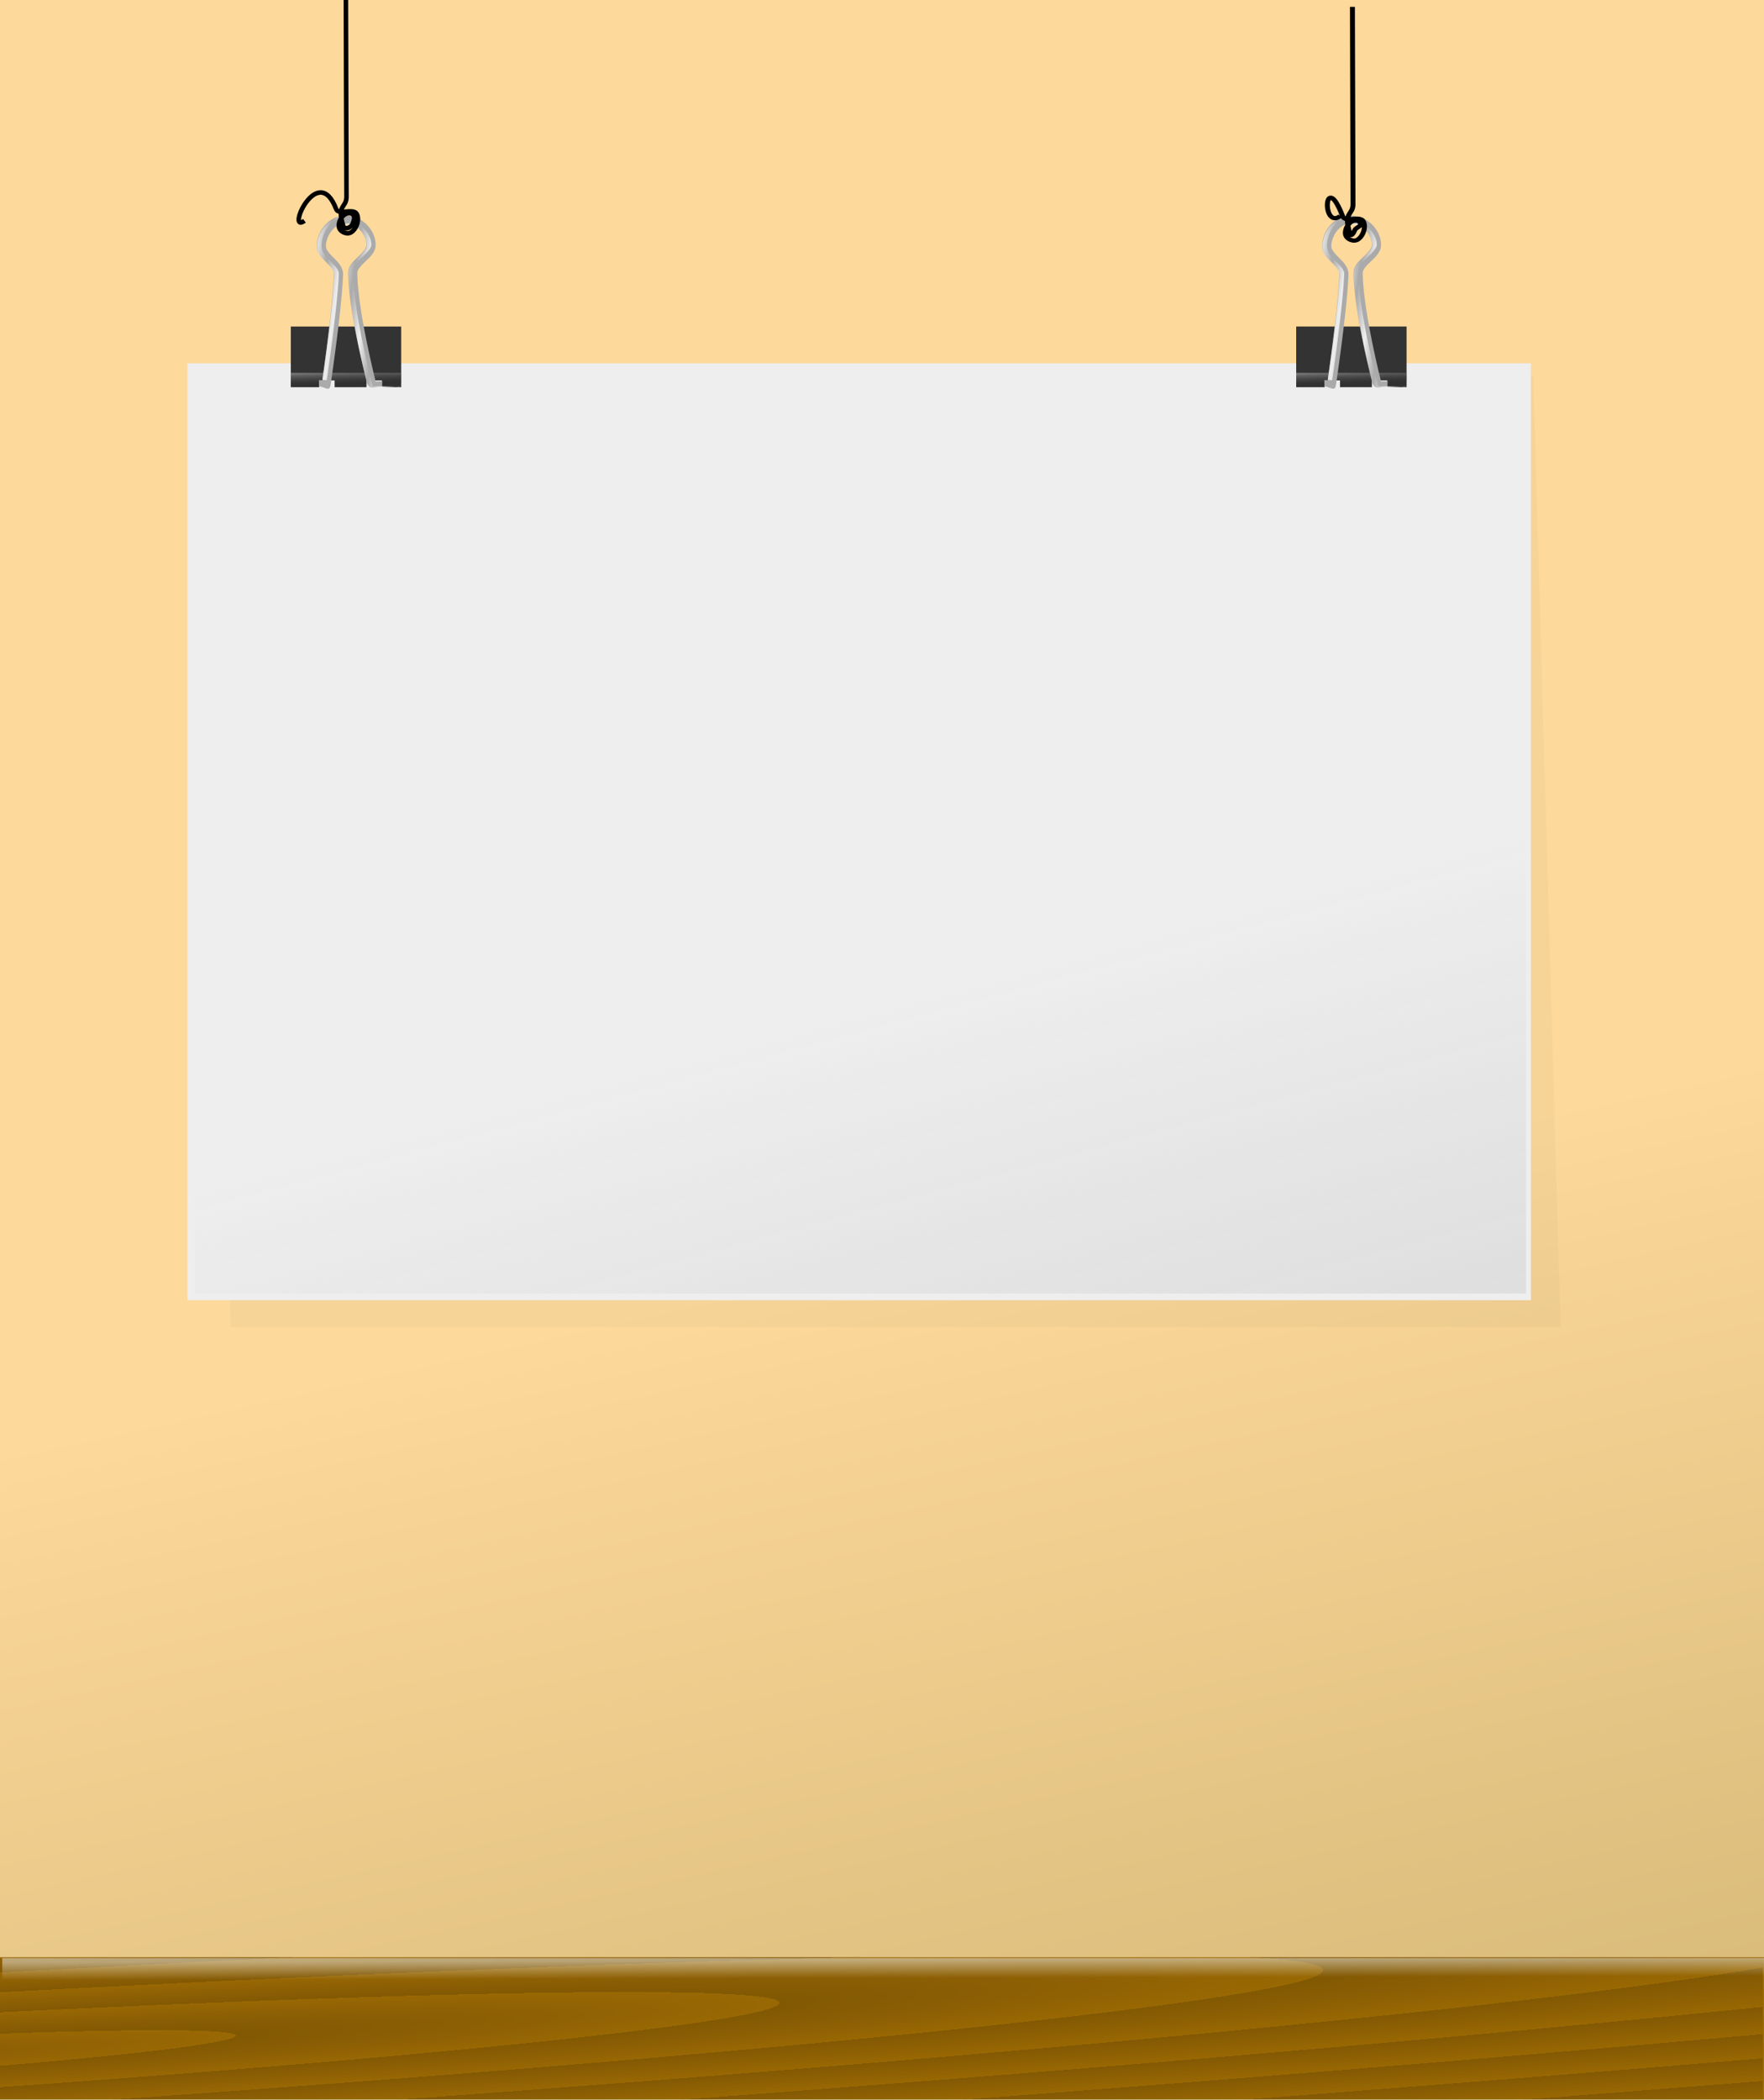 <?xml version="1.0"?>
<svg xmlns="http://www.w3.org/2000/svg" xmlns:xlink="http://www.w3.org/1999/xlink" width="386" height="459.5" viewBox="0 0 386 459.5">
  <defs>
    <linearGradient xlink:href="#b" id="j" gradientUnits="userSpaceOnUse" gradientTransform="translate(27.875 -25.625)" spreadMethod="reflect" x1="291.375" y1="102.362" x2="294.5" y2="102.737"/>
    <linearGradient id="f">
      <stop offset="0" stop-color="#eee"/>
      <stop offset="1" stop-color="#eee" stop-opacity="0"/>
    </linearGradient>
    <linearGradient id="d">
      <stop offset="0" stop-color="#cccccf"/>
      <stop offset="1" stop-color="#cccccf" stop-opacity="0"/>
    </linearGradient>
    <linearGradient id="c">
      <stop offset="0" stop-color="#fdd99b"/>
      <stop offset="1" stop-color="#d9bb7a"/>
    </linearGradient>
    <linearGradient id="a">
      <stop offset="0" stop-color="#eee"/>
      <stop offset="1" stop-opacity="0"/>
    </linearGradient>
    <linearGradient id="b">
      <stop offset="0" stop-color="#eee"/>
      <stop offset="1" stop-color="#eee" stop-opacity="0"/>
    </linearGradient>
    <linearGradient xlink:href="#a" id="i" gradientUnits="userSpaceOnUse" x1="323.625" y1="81.91" x2="323.875" y2="88.061"/>
    <linearGradient id="e">
      <stop offset="0"/>
      <stop offset="1" stop-opacity="0"/>
    </linearGradient>
    <linearGradient xlink:href="#a" id="k" gradientUnits="userSpaceOnUse" x1="323.625" y1="81.91" x2="323.875" y2="88.061"/>
    <linearGradient xlink:href="#b" id="l" gradientUnits="userSpaceOnUse" gradientTransform="translate(27.875 -25.625)" spreadMethod="reflect" x1="291.375" y1="102.362" x2="294.5" y2="102.737"/>
    <linearGradient xlink:href="#c" id="g" x1="466.116" y1="296.341" x2="524.116" y2="519.559" gradientUnits="userSpaceOnUse" gradientTransform="matrix(1.001 0 0 1 -.297 0)"/>
    <linearGradient xlink:href="#d" id="m" x1="196.576" y1="-35.168" x2="252.437" y2="172.721" gradientUnits="userSpaceOnUse" gradientTransform="matrix(1 0 0 1.172 -771.637 -413.717)"/>
    <linearGradient xlink:href="#f" id="o" x1="401.616" y1="388.323" x2="402.116" y2="416.476" gradientUnits="userSpaceOnUse" gradientTransform="matrix(1 0 0 .165 .5 425.144)"/>
    <radialGradient xlink:href="#e" id="n" gradientUnits="userSpaceOnUse" gradientTransform="matrix(.001 .016 -.382 .027 453.27 528.73)" spreadMethod="repeat" cx="-2014.802" cy="758.115" fx="-2014.802" fy="758.115" r="311.5"/>
    <filter id="h" color-interpolation-filters="sRGB">
      <feGaussianBlur stdDeviation="1.775"/>
    </filter>
  </defs>
  <path style="marker:none" color="#000" fill="url(#g)" overflow="visible" enable-background="accumulate" d="M229.116-13.587h386v538.418h-386z" transform="matrix(1 0 0 .853 -229.116 11.595)"/>
  <path style="marker:none" d="M273.616 83.083h291l6 243.723h-291z" opacity=".163" color="#000" overflow="visible" filter="url(#h)" enable-background="accumulate" transform="matrix(1 0 0 .853 -229.116 11.595)"/>
  <path style="marker:none" color="#000" fill="#eee" overflow="visible" enable-background="accumulate" d="M41 79.5h294v205H41z"/>
  <g color="#000">
    <path style="marker:none" d="M283.634 71.442v13.281h6.218V83.23h3.375v1.493h6.97V83.23h3.374v1.493h4.219V71.442z" fill="#333" overflow="visible" enable-background="accumulate"/>
    <path d="M310.75 84.403v3.563h6.219v-1.75h3.375v1.75h6.969v-1.75h3.375v1.75h4.218v-3.563z" style="marker:none" fill="url(#i)" overflow="visible" enable-background="accumulate" transform="matrix(1 0 0 .853 -27.116 9.595)"/>
    <path style="text-indent:0;text-align:start;line-height:normal;text-transform:none;block-progression:tb;marker:none;-inkscape-font-specification:Sans" d="M295.696 47.2c-.967-.004-1.947.2-2.781.64-2.391 1.26-3.612 3.804-3.594 6.08.013 1.56 1.217 2.635 2.156 3.574.94.938 1.629 1.699 1.594 2.56-.298 7.44-2.346 21.795-2.548 23.156l-.67-.076-.026 1.392c1.362.223 2.282 1.155 2.494-.203 0 0 2.428-16.176 2.75-24.189.065-1.62-1.107-2.78-2.062-3.734-.956-.954-1.682-1.745-1.688-2.507-.013-1.7 1.085-3.758 2.656-4.587.884-.466 2.544-.465 3.47 0 1.548.78 2.755 2.697 2.75 4.267-.004.746-.754 1.585-1.75 2.534-.998.949-2.253 2.024-2.25 3.574.013 8.5 4.155 24.296 4.155 24.296.55 1.18 1.31.806 3.22.613l.062-1.2-1.438.053c-.282-1.109-3.987-16.041-4-23.762 0-.679.748-1.5 1.75-2.454 1.002-.953 2.244-2.048 2.25-3.627.008-2.25-1.443-4.6-3.75-5.76a6.196 6.196 0 00-2.75-.64z" font-weight="400" fill="#aaa" overflow="visible" enable-background="accumulate" font-family="Sans"/>
    <path style="text-indent:0;text-align:start;line-height:normal;text-transform:none;block-progression:tb;marker:none;-inkscape-font-specification:Sans" d="M322.125 44.281a5.14 5.14 0 00-2.031.719c-2.392 1.478-3.612 4.459-3.594 7.125.013 1.828 1.216 3.088 2.156 4.188.94 1.1 1.629 1.99 1.594 3-.292 8.515-2.311 24.634-2.594 26.874l.969.094c.202-1.596 2.326-18.5 2.625-27.219.035-1.009-.654-1.9-1.594-3-.94-1.1-2.144-2.359-2.156-4.187-.018-2.666 1.202-5.647 3.594-7.125.323-.2.674-.35 1.031-.469zm1.75 1.782c-.534 0-1.051.091-1.469.28.784-.084 1.64.035 2.219.376 1.548.913 2.756 3.16 2.75 5-.003.873-.753 1.857-1.75 2.968-.997 1.112-2.253 2.372-2.25 4.188.014 9.96 4.156 28.469 4.156 28.469l.156.781h6.938v-.25h-5.938l-.156-.781s-4.142-18.509-4.156-28.469c-.003-1.816 1.253-3.076 2.25-4.188.997-1.111 1.747-2.095 1.75-2.968.006-1.84-1.202-4.087-2.75-5-.463-.273-1.109-.406-1.75-.407z" font-weight="400" fill="url(#j)" overflow="visible" enable-background="accumulate" font-family="Sans" transform="matrix(1 0 0 .853 -27.116 9.595)"/>
  </g>
  <g color="#000">
    <path d="M63.634 71.442v13.281h6.218V83.23h3.375v1.493h6.97V83.23h3.374v1.493h4.219V71.442z" style="marker:none" fill="#333" overflow="visible" enable-background="accumulate"/>
    <path style="marker:none" d="M310.75 84.403v3.563h6.219v-1.75h3.375v1.75h6.969v-1.75h3.375v1.75h4.218v-3.563z" fill="url(#k)" overflow="visible" enable-background="accumulate" transform="matrix(1 0 0 .853 -247.116 9.595)"/>
    <path d="M75.696 47.2c-.967-.004-1.947.2-2.781.64-2.391 1.26-3.612 3.804-3.594 6.08.013 1.56 1.217 2.635 2.156 3.574.94.938 1.629 1.699 1.594 2.56-.298 7.44-2.346 21.795-2.548 23.156l-.67-.076-.026 1.392c1.362.223 2.282 1.155 2.494-.203 0 0 2.429-16.176 2.75-24.189.065-1.62-1.107-2.78-2.062-3.734-.956-.954-1.682-1.745-1.688-2.507-.013-1.7 1.085-3.758 2.656-4.587.884-.466 2.544-.465 3.47 0 1.548.78 2.755 2.697 2.75 4.267-.004.746-.754 1.585-1.75 2.534-.998.949-2.253 2.024-2.25 3.574.013 8.5 4.155 24.296 4.155 24.296.55 1.18 1.31.806 3.22.613l.062-1.2-1.438.053c-.282-1.109-3.987-16.041-4-23.762 0-.679.748-1.5 1.75-2.454 1.002-.953 2.244-2.048 2.25-3.627.008-2.25-1.443-4.6-3.75-5.76a6.196 6.196 0 00-2.75-.64z" style="text-indent:0;text-align:start;line-height:normal;text-transform:none;block-progression:tb;marker:none;-inkscape-font-specification:Sans" font-weight="400" fill="#aaa" overflow="visible" enable-background="accumulate" font-family="Sans"/>
    <path d="M322.125 44.281a5.14 5.14 0 00-2.031.719c-2.392 1.478-3.612 4.459-3.594 7.125.013 1.828 1.216 3.088 2.156 4.188.94 1.1 1.629 1.99 1.594 3-.292 8.515-2.311 24.634-2.594 26.874l.969.094c.202-1.596 2.326-18.5 2.625-27.219.035-1.009-.654-1.9-1.594-3-.94-1.1-2.144-2.359-2.156-4.187-.018-2.666 1.202-5.647 3.594-7.125.323-.2.674-.35 1.031-.469zm1.75 1.782c-.534 0-1.051.091-1.469.28.784-.084 1.64.035 2.219.376 1.548.913 2.756 3.16 2.75 5-.003.873-.753 1.857-1.75 2.968-.997 1.112-2.253 2.372-2.25 4.188.014 9.96 4.156 28.469 4.156 28.469l.156.781h6.938v-.25h-5.938l-.156-.781s-4.142-18.509-4.156-28.469c-.003-1.816 1.253-3.076 2.25-4.188.997-1.111 1.747-2.095 1.75-2.968.006-1.84-1.202-4.087-2.75-5-.463-.273-1.109-.406-1.75-.407z" style="text-indent:0;text-align:start;line-height:normal;text-transform:none;block-progression:tb;marker:none;-inkscape-font-specification:Sans" font-weight="400" fill="url(#l)" overflow="visible" enable-background="accumulate" font-family="Sans" transform="matrix(1 0 0 .853 -247.116 9.595)"/>
  </g>
  <path d="M232.625 48.175c-4.125 3 2.898-13.12 6.938-2.563.538 1.409 3.758-.289 4.5 1.063.7 1.276-.108 3.533-1.438 4.125-.785.349-2.074-.196-2.375-1-.415-1.108.45-2.784 1.563-3.188.578-.21 1.524-.19 1.687.75.069.395-.158 1.072-.367 1.535-.416.925-1.772 1.23-2.008.465-1.511-4.888.695-3.905.688-6.437l-.125-43.188" transform="translate(-166 .138)" fill="none" stroke="#000"/>
  <path d="M522.366 41.852c-4.125 3.515-3.477-12.298.563.073.539 1.65 3.758-.338 4.5 1.245.7 1.496-.107 4.14-1.438 4.833-.785.41-2.074-.229-2.375-1.171-.415-1.299.45-3.262 1.563-3.735.578-.247 1.524-.223 1.687.878.069.463-1.033.818-1.242 1.36-.416 1.083-.896 1.88-1.133.984-1.51-5.728.695-4.576.688-7.543l-.125-50.605" fill="none" stroke="#000" stroke-width="1.082" transform="matrix(1 0 0 .853 -229.116 11.595)"/>
  <path style="marker:none" transform="matrix(-1 0 0 -.853 -229.116 11.595)" color="#000" fill="url(#m)" overflow="visible" enable-background="accumulate" d="M-563.041-318.215h291.328v234.48h-291.328z"/>
  <path style="marker:none" opacity=".969" color="#000" fill="#986601" overflow="visible" enable-background="accumulate" d="M-.011 428.264h386v31.144h-386z"/>
  <path style="marker:none" d="M228.812 488.448v36.483h386v-36.483h-386z" opacity=".15" color="#000" fill="url(#n)" overflow="visible" enable-background="accumulate" transform="matrix(1 0 0 .853 -229.116 11.595)"/>
  <path style="marker:none" opacity=".493" color="#000" fill="url(#o)" overflow="visible" enable-background="accumulate" d="M229.61 488.671h386v17.683h-386z" transform="matrix(1 0 0 .853 -229.116 11.595)"/>
</svg>
